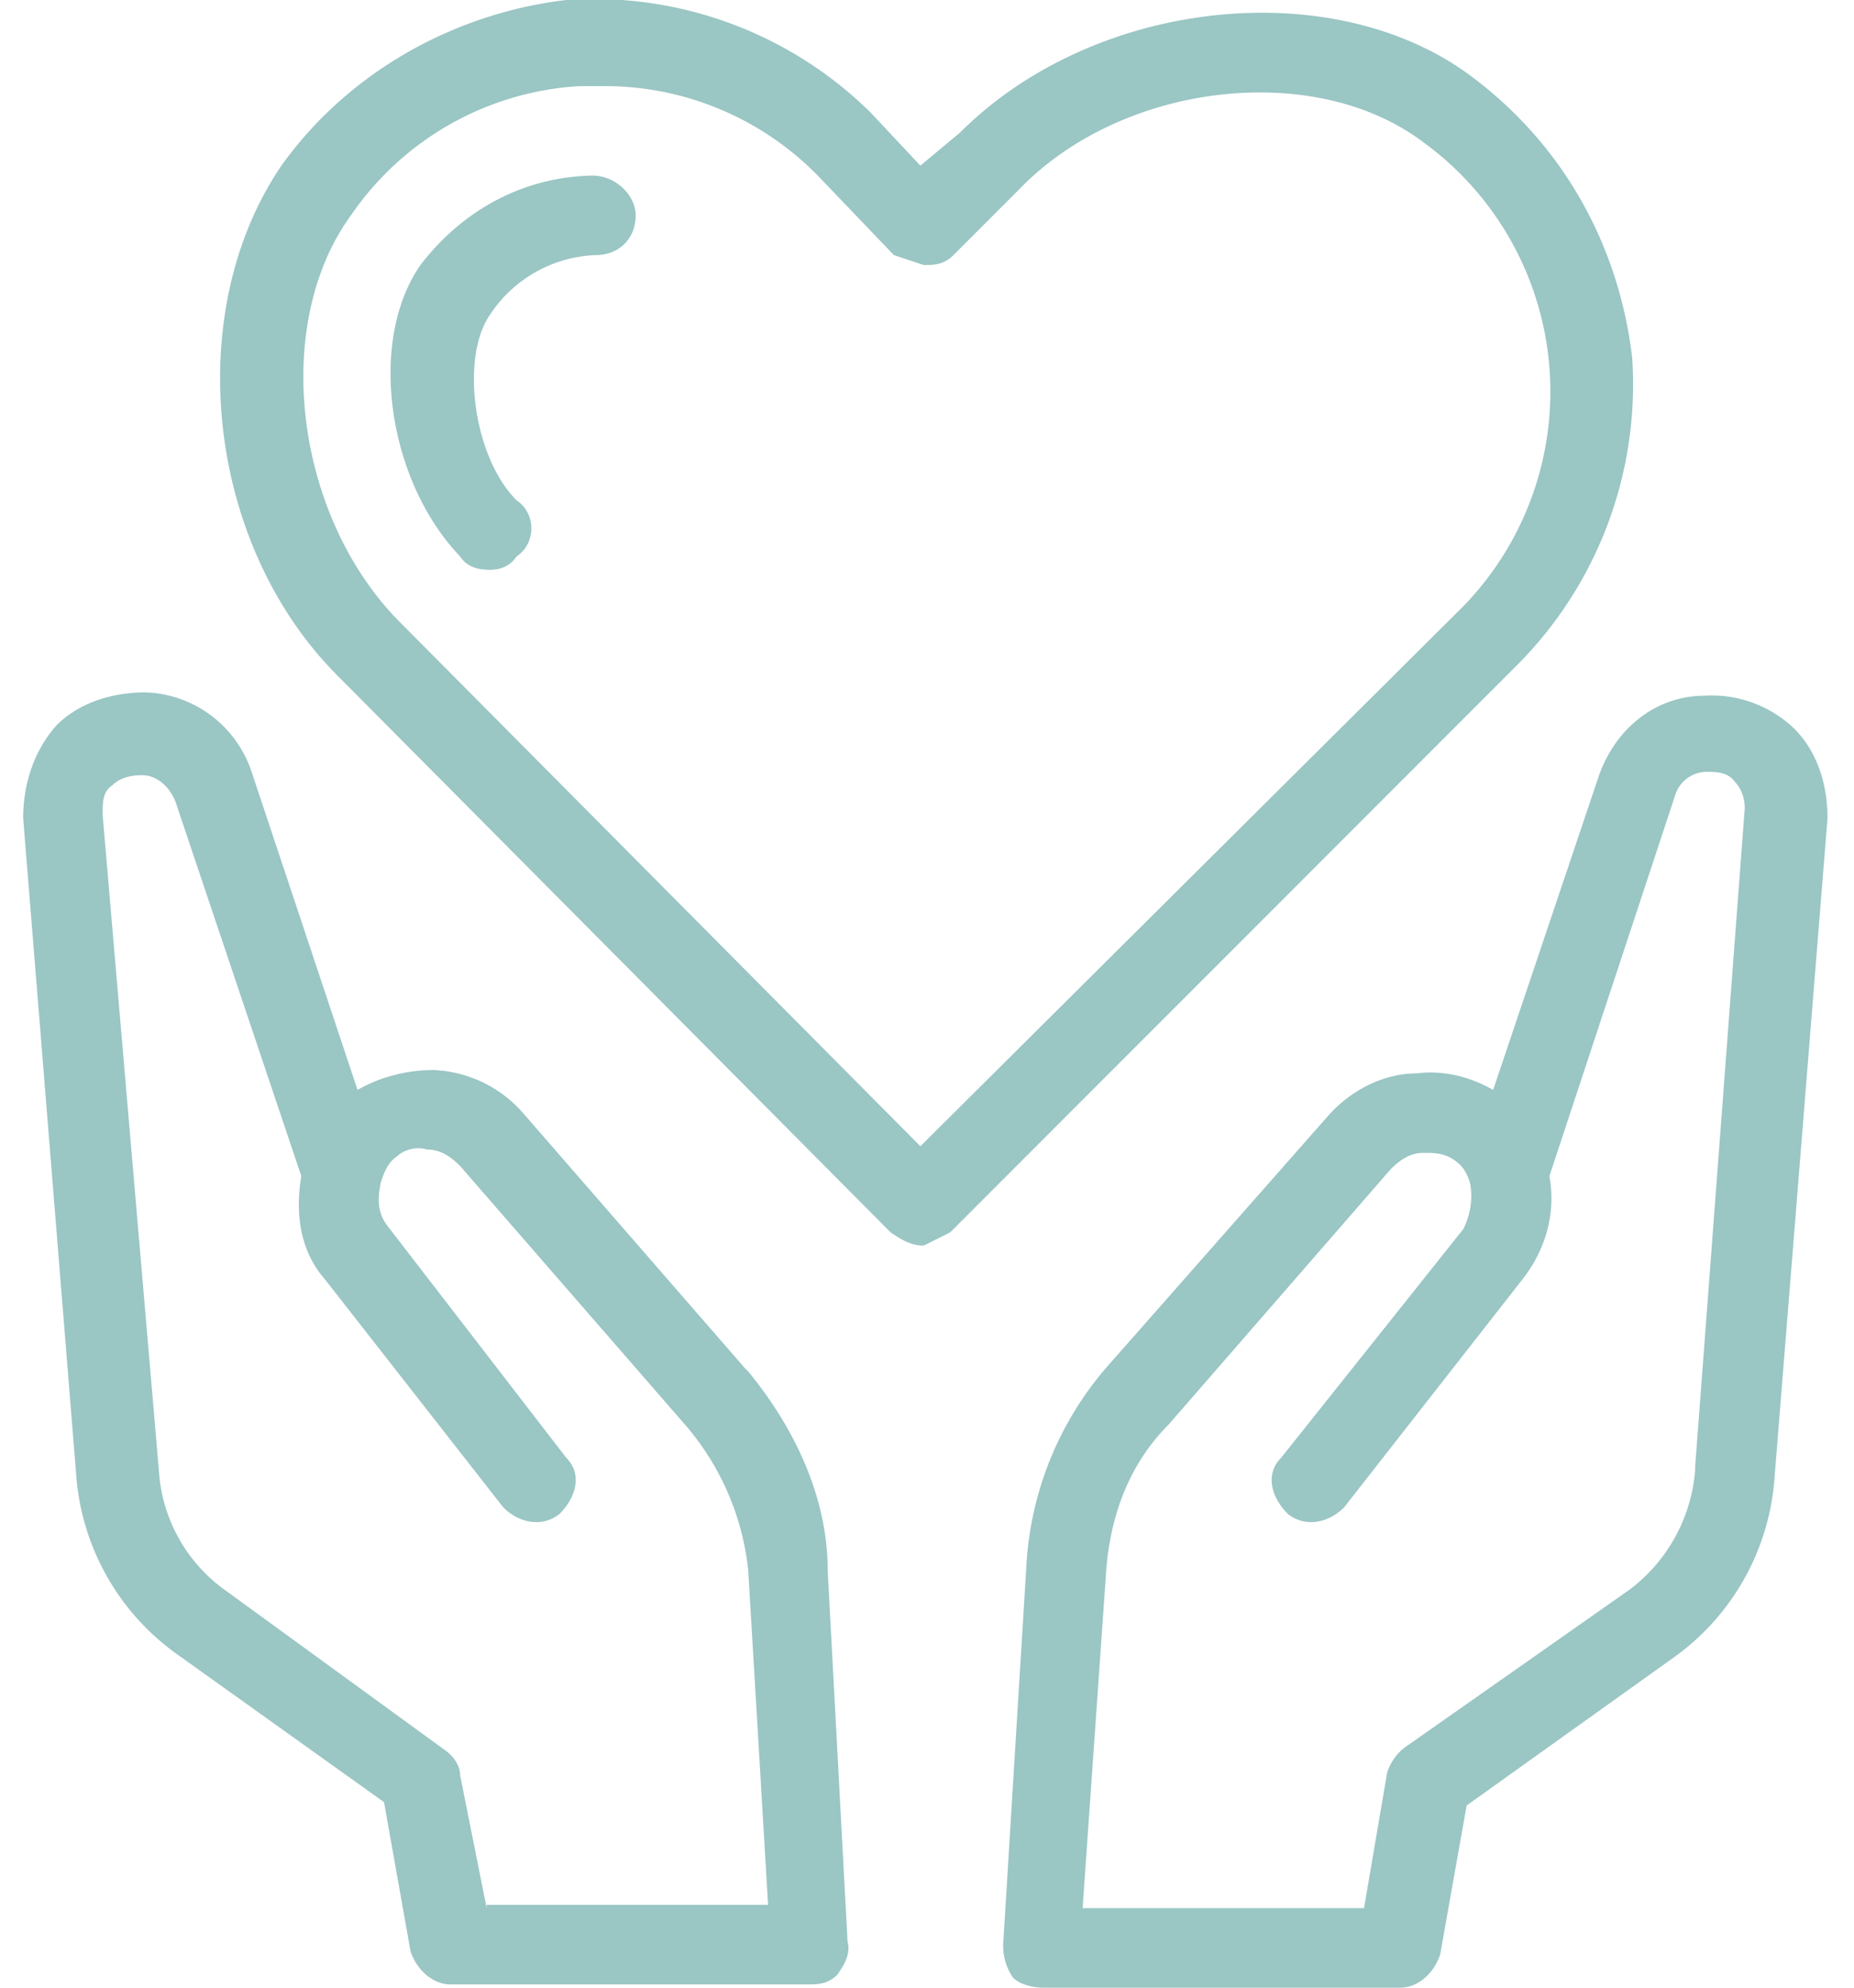 <svg xmlns="http://www.w3.org/2000/svg" fill="none" viewBox="0 0 56 60"><path fill="#9AC6C4" d="M54.2 22a3.6 3.6 0 0 0-2.7-1c-1.5 0-2.7 1-3.2 2.4l-3.2 9.5c-.7-.4-1.5-.6-2.3-.5-1 0-2 .5-2.7 1.3l-6.7 7.6a10 10 0 0 0-2.4 6l-.7 11.4c0 .4.1.7.3 1 .2.2.6.3.9.3h10.8c.5 0 1-.4 1.2-1l.8-4.5 6.3-4.5a7.3 7.3 0 0 0 3-5.4l1.6-19.9c0-1-.3-2-1-2.7Zm-3 22.4a5 5 0 0 1-2 3.6l-6.7 4.7c-.3.2-.5.5-.6.8l-.7 4.1h-8.5l.7-10c.1-1.8.7-3.4 1.9-4.6l6.7-7.7c.3-.3.6-.5 1-.5.3 0 .6 0 .9.2.3.2.4.4.5.7.1.5 0 1-.2 1.4L38.7 44c-.5.5-.3 1.2.2 1.7.5.4 1.2.3 1.7-.2l5.4-6.9c.7-.9 1-2 .8-3.1L50.6 24a1 1 0 0 1 1-.7c.2 0 .6 0 .8.3.2.2.3.5.3.8l-1.5 19.9ZM22.5 41.3l-6.7-7.7a3.8 3.8 0 0 0-2.7-1.3c-.8 0-1.6.2-2.3.6l-3.2-9.6a3.5 3.5 0 0 0-3.2-2.4c-1 0-2 .3-2.7 1-.7.8-1 1.8-1 2.8l1.6 19.8a7.3 7.3 0 0 0 3 5.4l6.3 4.5.8 4.5c.2.6.7 1 1.2 1h10.8c.3 0 .6 0 .9-.3.2-.3.4-.6.3-1L25 47.4c0-2.2-1-4.3-2.4-6Zm-7.8 16.3-.8-4c0-.3-.2-.6-.5-.8L6.8 48a4.8 4.8 0 0 1-2-3.6L3.1 24.6c0-.4 0-.7.3-.9.2-.2.5-.3.9-.3s.8.3 1 .8l3.8 11.3c-.2 1.2 0 2.3.7 3.1l5.4 6.9c.5.5 1.2.6 1.7.2.5-.5.7-1.2.2-1.7L11.7 37c-.3-.4-.3-.8-.2-1.3.1-.3.2-.6.5-.8.2-.2.6-.3.9-.2.4 0 .7.2 1 .5l6.7 7.7a8 8 0 0 1 2 4.5l.6 10.1h-8.5ZM49.3 10.8c-.4-3.4-2.1-6.5-5-8.6C40.1-.8 33 0 29 4L27.8 5l-1.5-1.6A11.9 11.9 0 0 0 17.1 0c-3.4.4-6.6 2.2-8.6 5-3 4.4-2.3 11.4 1.7 15.4l16.7 16.8c.3.2.6.4 1 .4l.8-.4L45.9 20a12 12 0 0 0 3.4-9.2ZM27.8 34.6 12 18.7c-3.1-3.2-3.8-8.9-1.4-12.2a9 9 0 0 1 6.9-3.9h.7a9 9 0 0 1 6.5 2.7L27 7.7l.9.3c.3 0 .6 0 .9-.3l2-2c3.1-3.2 8.9-3.9 12.2-1.4a9.3 9.3 0 0 1 1.2 14L27.8 34.6Z"></path><path fill="#9AC6C4" d="M18 5.3c-2.1 0-4 1-5.3 2.7-1.6 2.3-1 6.5 1.2 8.8.2.3.5.4.9.4.3 0 .6-.1.8-.4.6-.4.6-1.3 0-1.7-1.3-1.3-1.7-4.3-.8-5.6A4 4 0 0 1 18 7.7c.7 0 1.2-.5 1.2-1.2 0-.6-.6-1.2-1.3-1.2Z"></path></svg>